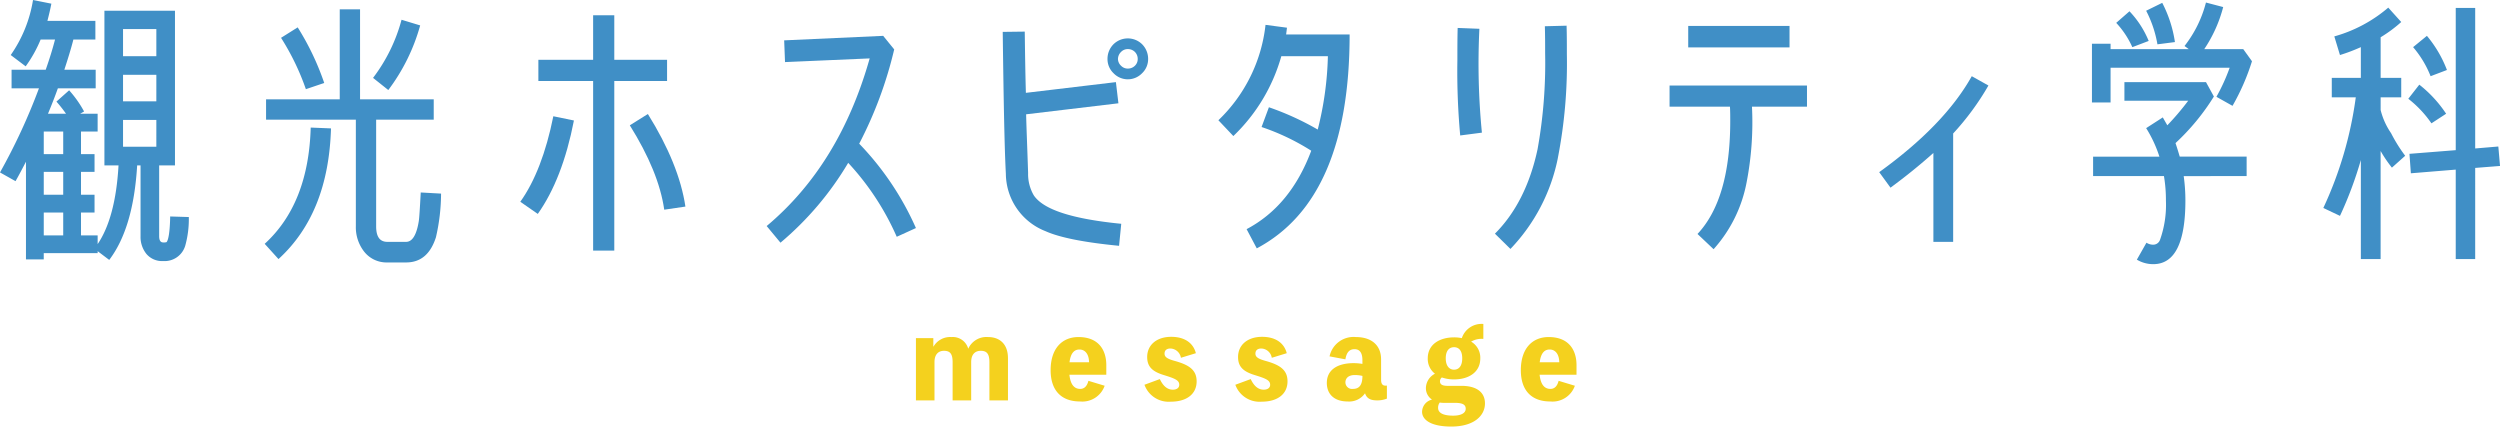 <svg xmlns="http://www.w3.org/2000/svg" xmlns:xlink="http://www.w3.org/1999/xlink" width="398.392" height="67.976" viewBox="0 0 398.392 67.976"><defs><clipPath id="a"><rect width="398.392" height="67.976" fill="none"/></clipPath></defs><g transform="translate(0 0)"><g transform="translate(0 0)" clip-path="url(#a)"><path d="M29.5,39.216A3.427,3.427,0,0,1,25.994,41.6a3.249,3.249,0,0,1-2.653-1.124,4.306,4.306,0,0,1-.944-2.833V26.355h-.54c-.4,6.7-1.889,11.692-4.451,15.065l-1.845-1.394v.315H6.971v.991H4.138V25.769c-.585,1.126-1.124,2.16-1.664,3.1L0,27.479a95.542,95.542,0,0,0,6.207-13.4H1.844V11.109H7.286C7.87,9.444,8.365,7.872,8.77,6.3H6.476A20.542,20.542,0,0,1,4.093,10.57l-2.385-1.8A21.11,21.11,0,0,0,5.261,0L8.185.585c-.18.944-.4,1.845-.63,2.744H15.2V6.3H11.694c-.4,1.575-.9,3.148-1.44,4.813h4.993v2.968H9.219c-.495,1.394-1.034,2.743-1.574,4.048h2.878A21.794,21.794,0,0,0,8.994,16.19l2.023-1.8A17.551,17.551,0,0,1,13.4,17.765l-.63.36h2.788v2.833H12.908v3.6h2.158v2.834H12.908v3.642h2.158v2.833H12.908v3.644h2.653V38.9c1.889-2.788,3.013-6.971,3.327-12.547H16.64V1.709H27.884V26.355H25.364V37.643c0,.674.225.991.63.991a1.505,1.505,0,0,0,.54-.046c.315-.315.541-1.709.586-4.092l2.968.09a15.745,15.745,0,0,1-.585,4.631M10.074,20.958h-3.1v3.6h3.1Zm0,6.431h-3.1v3.644h3.1Zm0,6.475h-3.1v3.644h3.1ZM24.915,4.633H19.607V8.951h5.307Zm0,7.286H19.607v4.228h5.307Zm0,7.194H19.607v4.272h5.307Z" transform="translate(0 0)" fill="#408fc6"/><path d="M31.281,40.825l-2.2-2.43c4.633-4.227,7.106-10.388,7.332-18.528L39.648,20q-.4,13.557-8.366,20.822m25.1-3.509c-.854,2.7-2.43,4.048-4.768,4.048H48.642a4.526,4.526,0,0,1-3.734-1.754,6.288,6.288,0,0,1-1.3-4v-17H29.3V15.369H41.041V1.024h3.237V15.369H56.018v3.239H46.843v17c0,1.664.585,2.473,1.8,2.473H51.61c.991,0,1.665-1.079,2.025-3.284.09-.583.18-2.113.313-4.586l3.239.18a31.224,31.224,0,0,1-.809,6.925M35.644,13.75a39.193,39.193,0,0,0-3.957-8.184L34.34,3.9a42.083,42.083,0,0,1,4.228,8.861Zm13.133.136-2.428-1.935A26.592,26.592,0,0,0,50.89,2.688l2.969.9a30.625,30.625,0,0,1-5.082,10.3" transform="translate(13.099 0.461)" fill="#408fc6"/><path d="M59.952,33.336,57.164,31.4q3.509-4.926,5.262-13.629l3.282.676c-1.214,6.252-3.148,11.2-5.757,14.886M72.14,12.153V39.181H68.768V12.153H60.043V8.779h8.725v-7.1H72.14v7.1h8.411v3.374ZM80.1,32.661c-.585-4.093-2.428-8.546-5.486-13.447l2.878-1.8c3.282,5.262,5.306,10.21,5.982,14.751Z" transform="translate(25.751 0.754)" fill="#408fc6"/><path d="M104.96,35.96a42.187,42.187,0,0,0-7.735-11.784A49.671,49.671,0,0,1,86.432,36.9l-2.2-2.653c7.78-6.521,13.223-15.424,16.415-26.713l-13.491.585-.135-3.462L102.8,3.939,104.555,6.1a64.476,64.476,0,0,1-5.577,15.021,46.3,46.3,0,0,1,9.039,13.446Z" transform="translate(37.942 1.774)" fill="#408fc6"/><path d="M128.7,37.608c-5.532-.54-9.444-1.305-11.739-2.34a9.9,9.9,0,0,1-6.3-9.129c-.225-4.228-.36-11.784-.5-22.622l3.509-.045c.045,3.282.09,6.521.18,9.759l14.347-1.709.4,3.374-14.706,1.754c.045,2.068.18,5.171.315,9.354a6.731,6.731,0,0,0,.9,3.552c1.529,2.295,6.162,3.777,13.942,4.543Zm3.689-27.524a3.154,3.154,0,0,1-4.588,0,3.1,3.1,0,0,1-.944-2.25A3.3,3.3,0,0,1,127.8,5.5a3.258,3.258,0,0,1,4.588,0,3.3,3.3,0,0,1,.944,2.338,3.1,3.1,0,0,1-.944,2.25M131.222,6.71a1.561,1.561,0,0,0-1.124-.45,1.461,1.461,0,0,0-1.079.45,1.613,1.613,0,0,0-.495,1.124,1.512,1.512,0,0,0,.495,1.081,1.467,1.467,0,0,0,1.079.45,1.567,1.567,0,0,0,1.124-.45,1.464,1.464,0,0,0,.451-1.081,1.565,1.565,0,0,0-.451-1.124" transform="translate(49.63 1.564)" fill="#408fc6"/><path d="M139.975,38.347l-1.619-3.058c4.676-2.473,8.1-6.611,10.3-12.5a36.4,36.4,0,0,0-7.915-3.777l1.169-3.149a44.372,44.372,0,0,1,7.78,3.554,52.052,52.052,0,0,0,1.619-11.692h-7.419a28.189,28.189,0,0,1-7.647,12.726l-2.383-2.518a24.807,24.807,0,0,0,7.511-15.2l3.419.451-.135,1.079h10.118q0,26.243-14.8,34.089" transform="translate(60.299 1.229)" fill="#408fc6"/><path d="M160.566,20.316a111.541,111.541,0,0,1-.45-12.008c0-1.844,0-3.552.045-5.126l3.462.135a113.02,113.02,0,0,0,.4,16.55Zm15.561,3.6a29.225,29.225,0,0,1-7.556,14.482L166.1,35.967c3.282-3.282,5.577-7.78,6.791-13.447A77.349,77.349,0,0,0,174.1,7.229c0-1.349,0-2.788-.044-4.317l3.462-.09c.045,1.574.045,3.1.045,4.541a78.645,78.645,0,0,1-1.439,16.55" transform="translate(72.128 1.271)" fill="#408fc6"/><path d="M196.56,15.715a50.251,50.251,0,0,1-.854,12.053,22.076,22.076,0,0,1-5.262,10.66L187.88,36c3.462-3.687,5.217-9.669,5.217-17.989,0-.721,0-1.485-.045-2.295h-9.625V12.342h21.9v3.372ZM186.4,2.852h16.145V6.269H186.4Z" transform="translate(82.629 1.284)" fill="#408fc6"/><path d="M218.245,17.5V34.771h-3.15V20.605c-2.158,1.933-4.451,3.777-6.835,5.531l-1.8-2.473q10.389-7.487,14.751-15.291l2.654,1.484a42.2,42.2,0,0,1-5.621,7.645" transform="translate(93.004 3.771)" fill="#408fc6"/><path d="M252.23,16.74,249.667,15.3a30.389,30.389,0,0,0,2.113-4.634H232.8V16.2h-2.968V6.845H232.8V7.7h12.457l-.673-.493A18.864,18.864,0,0,0,248,.279L250.746,1a21.887,21.887,0,0,1-3.014,6.7h6.208l1.394,1.933a35.665,35.665,0,0,1-3.1,7.107m-7.78,11.2a27.974,27.974,0,0,1,.27,3.868c0,6.791-1.709,10.163-5.126,10.163a5.071,5.071,0,0,1-2.609-.719l1.53-2.7a1.991,1.991,0,0,0,1.079.316,1.147,1.147,0,0,0,1.079-.766,16.6,16.6,0,0,0,.944-6.25,22.982,22.982,0,0,0-.315-3.915H230.015v-3.1h10.568a20.049,20.049,0,0,0-2.113-4.543l2.653-1.71c.225.406.495.856.719,1.259a41.875,41.875,0,0,0,3.327-3.912H235.006V12.962h13l1.259,2.293a35.911,35.911,0,0,1-6.117,7.422q.337,1.01.674,2.158h10.66v3.1Zm-8.185-20.55A14.216,14.216,0,0,0,233.7,3.518l2.113-1.845A15.2,15.2,0,0,1,238.874,6.4Zm4-.451a18.282,18.282,0,0,0-1.8-5.351l2.563-1.26a19.716,19.716,0,0,1,2.023,6.252Z" transform="translate(103.534 0.125)" fill="#408fc6"/><path d="M266.182,26.337a20.607,20.607,0,0,1-1.8-2.653V40.909h-3.149V25.123a60.8,60.8,0,0,1-3.327,8.9l-2.653-1.26a60.666,60.666,0,0,0,5.172-17.629H256.6v-3.1h4.631v-4.9a28.121,28.121,0,0,1-3.327,1.259l-.9-2.969A22.513,22.513,0,0,0,265.6.838l2.068,2.293a21.368,21.368,0,0,1-3.282,2.428v6.476h3.282v3.1h-3.282v2.025a11.338,11.338,0,0,0,1.664,3.687,24.428,24.428,0,0,0,2.248,3.6Zm6.3-7.061a17.613,17.613,0,0,0-3.689-3.913l1.755-2.248a19.676,19.676,0,0,1,4.273,4.633Zm6.971,7.106V40.909h-3.1V26.652l-7.149.585-.226-3.1,7.376-.585V.882h3.1v22.4l3.687-.313.27,3.1Zm-7.106-14.616a16.269,16.269,0,0,0-2.788-4.631l2.2-1.8a18.947,18.947,0,0,1,3.193,5.441Z" transform="translate(114.985 0.377)" fill="#408fc6"/><path d="M103.432,38.544a3.069,3.069,0,0,1,2.853-1.513,2.554,2.554,0,0,1,2.679,1.861,3.183,3.183,0,0,1,3.166-1.861c1.791,0,3.166,1.06,3.166,3.374V47.12h-2.958V41.031c0-1.339-.435-1.809-1.375-1.809-.869,0-1.53.522-1.53,1.809V47.12h-2.958V41.031c0-1.339-.418-1.809-1.375-1.809-.851,0-1.513.522-1.513,1.809V47.12h-2.958V37.2H103.4v1.34Z" transform="translate(45.331 16.681)" fill="#f4d11e"/><path d="M124.3,43.033h-5.88c.174,1.652.835,2.261,1.722,2.261.661,0,1.1-.453,1.305-1.288l2.592.783a3.772,3.772,0,0,1-3.932,2.506c-2.992,0-4.679-1.775-4.679-4.977,0-3.548,1.9-5.288,4.436-5.288,3.168,0,4.437,2.018,4.437,4.488Zm-2.749-1.983c-.017-1.358-.679-2.035-1.532-2.035-.73,0-1.391.451-1.582,2.035Z" transform="translate(51.997 16.681)" fill="#f4d11e"/><path d="M128.188,43.739c.557,1.182,1.253,1.687,2.07,1.687.679,0,1.027-.329,1.027-.782,0-.731-.731-1.01-2.47-1.548-1.809-.557-2.644-1.323-2.644-2.872,0-1.913,1.5-3.219,3.828-3.219,2.07,0,3.5.923,3.931,2.609l-2.383.731a1.756,1.756,0,0,0-1.669-1.478c-.609,0-.94.3-.94.817s.4.82,1.582,1.149c2.331.643,3.532,1.443,3.532,3.271,0,2-1.567,3.235-4.106,3.235a4.1,4.1,0,0,1-4.209-2.695Z" transform="translate(56.64 16.67)" fill="#f4d11e"/><path d="M138.172,43.739c.557,1.182,1.253,1.687,2.07,1.687.679,0,1.027-.329,1.027-.782,0-.731-.731-1.01-2.47-1.548-1.809-.557-2.644-1.323-2.644-2.872,0-1.913,1.5-3.219,3.828-3.219,2.07,0,3.5.923,3.931,2.609l-2.383.731a1.756,1.756,0,0,0-1.669-1.478c-.609,0-.94.3-.94.817s.4.82,1.582,1.149c2.331.643,3.532,1.443,3.532,3.271,0,2-1.566,3.235-4.106,3.235a4.1,4.1,0,0,1-4.209-2.695Z" transform="translate(61.138 16.67)" fill="#f4d11e"/><path d="M154.421,43.851c0,.625.226.921.679.921a.73.73,0,0,0,.244-.016v2.086a4.085,4.085,0,0,1-1.584.28c-1.131,0-1.652-.383-1.9-1.133a3.079,3.079,0,0,1-2.783,1.307c-2.052,0-3.306-1.1-3.306-2.958,0-2.052,1.652-3.149,4.28-3.149a8.222,8.222,0,0,1,1.391.122v-.593c0-1.2-.453-1.755-1.252-1.755-.818,0-1.271.5-1.462,1.617l-2.522-.47a3.907,3.907,0,0,1,4.192-3.079c2.489,0,4.019,1.305,4.019,3.549Zm-2.975-.627a5.178,5.178,0,0,0-1.236-.139c-.9,0-1.478.435-1.478,1.184a1.06,1.06,0,0,0,1.2,1.025c1.008,0,1.513-.627,1.513-2.07" transform="translate(65.668 16.681)" fill="#f4d11e"/><path d="M162.5,45.454c2.488,0,3.758,1.063,3.758,2.8,0,1.913-1.688,3.687-5.359,3.687-3.478,0-4.662-1.2-4.662-2.348a2.034,2.034,0,0,1,1.584-1.948,2.16,2.16,0,0,1-.975-1.791,2.614,2.614,0,0,1,1.445-2.332,2.973,2.973,0,0,1-1.149-2.453c0-2.277,1.965-3.34,4.192-3.34a5.933,5.933,0,0,1,1.236.122A3.316,3.316,0,0,1,166,35.592v2.382a3.288,3.288,0,0,0-1.948.435,2.967,2.967,0,0,1,1.462,2.662c0,2.279-1.932,3.358-4.176,3.358a5.905,5.905,0,0,1-1.948-.312.765.765,0,0,0-.3.609c0,.468.313.728,1.218.728Zm-2.7,2.715a4.7,4.7,0,0,1-.748-.054,1.336,1.336,0,0,0-.261.853c0,.923,1.062,1.236,2.4,1.236,1.271,0,2-.418,2-1.1,0-.695-.574-.938-1.723-.938Zm.209-7.1c0,1.288.627,1.81,1.321,1.81s1.305-.5,1.305-1.81-.609-1.774-1.305-1.774-1.321.47-1.321,1.774" transform="translate(70.381 16.033)" fill="#f4d11e"/><path d="M175.96,43.033h-5.88c.174,1.652.835,2.261,1.722,2.261.661,0,1.1-.453,1.305-1.288l2.592.783a3.772,3.772,0,0,1-3.932,2.506c-2.992,0-4.679-1.775-4.679-4.977,0-3.548,1.9-5.288,4.436-5.288,3.168,0,4.437,2.018,4.437,4.488Zm-2.749-1.983c-.017-1.358-.679-2.035-1.532-2.035-.73,0-1.391.451-1.582,2.035Z" transform="translate(75.268 16.681)" fill="#f4d11e"/></g></g></svg>